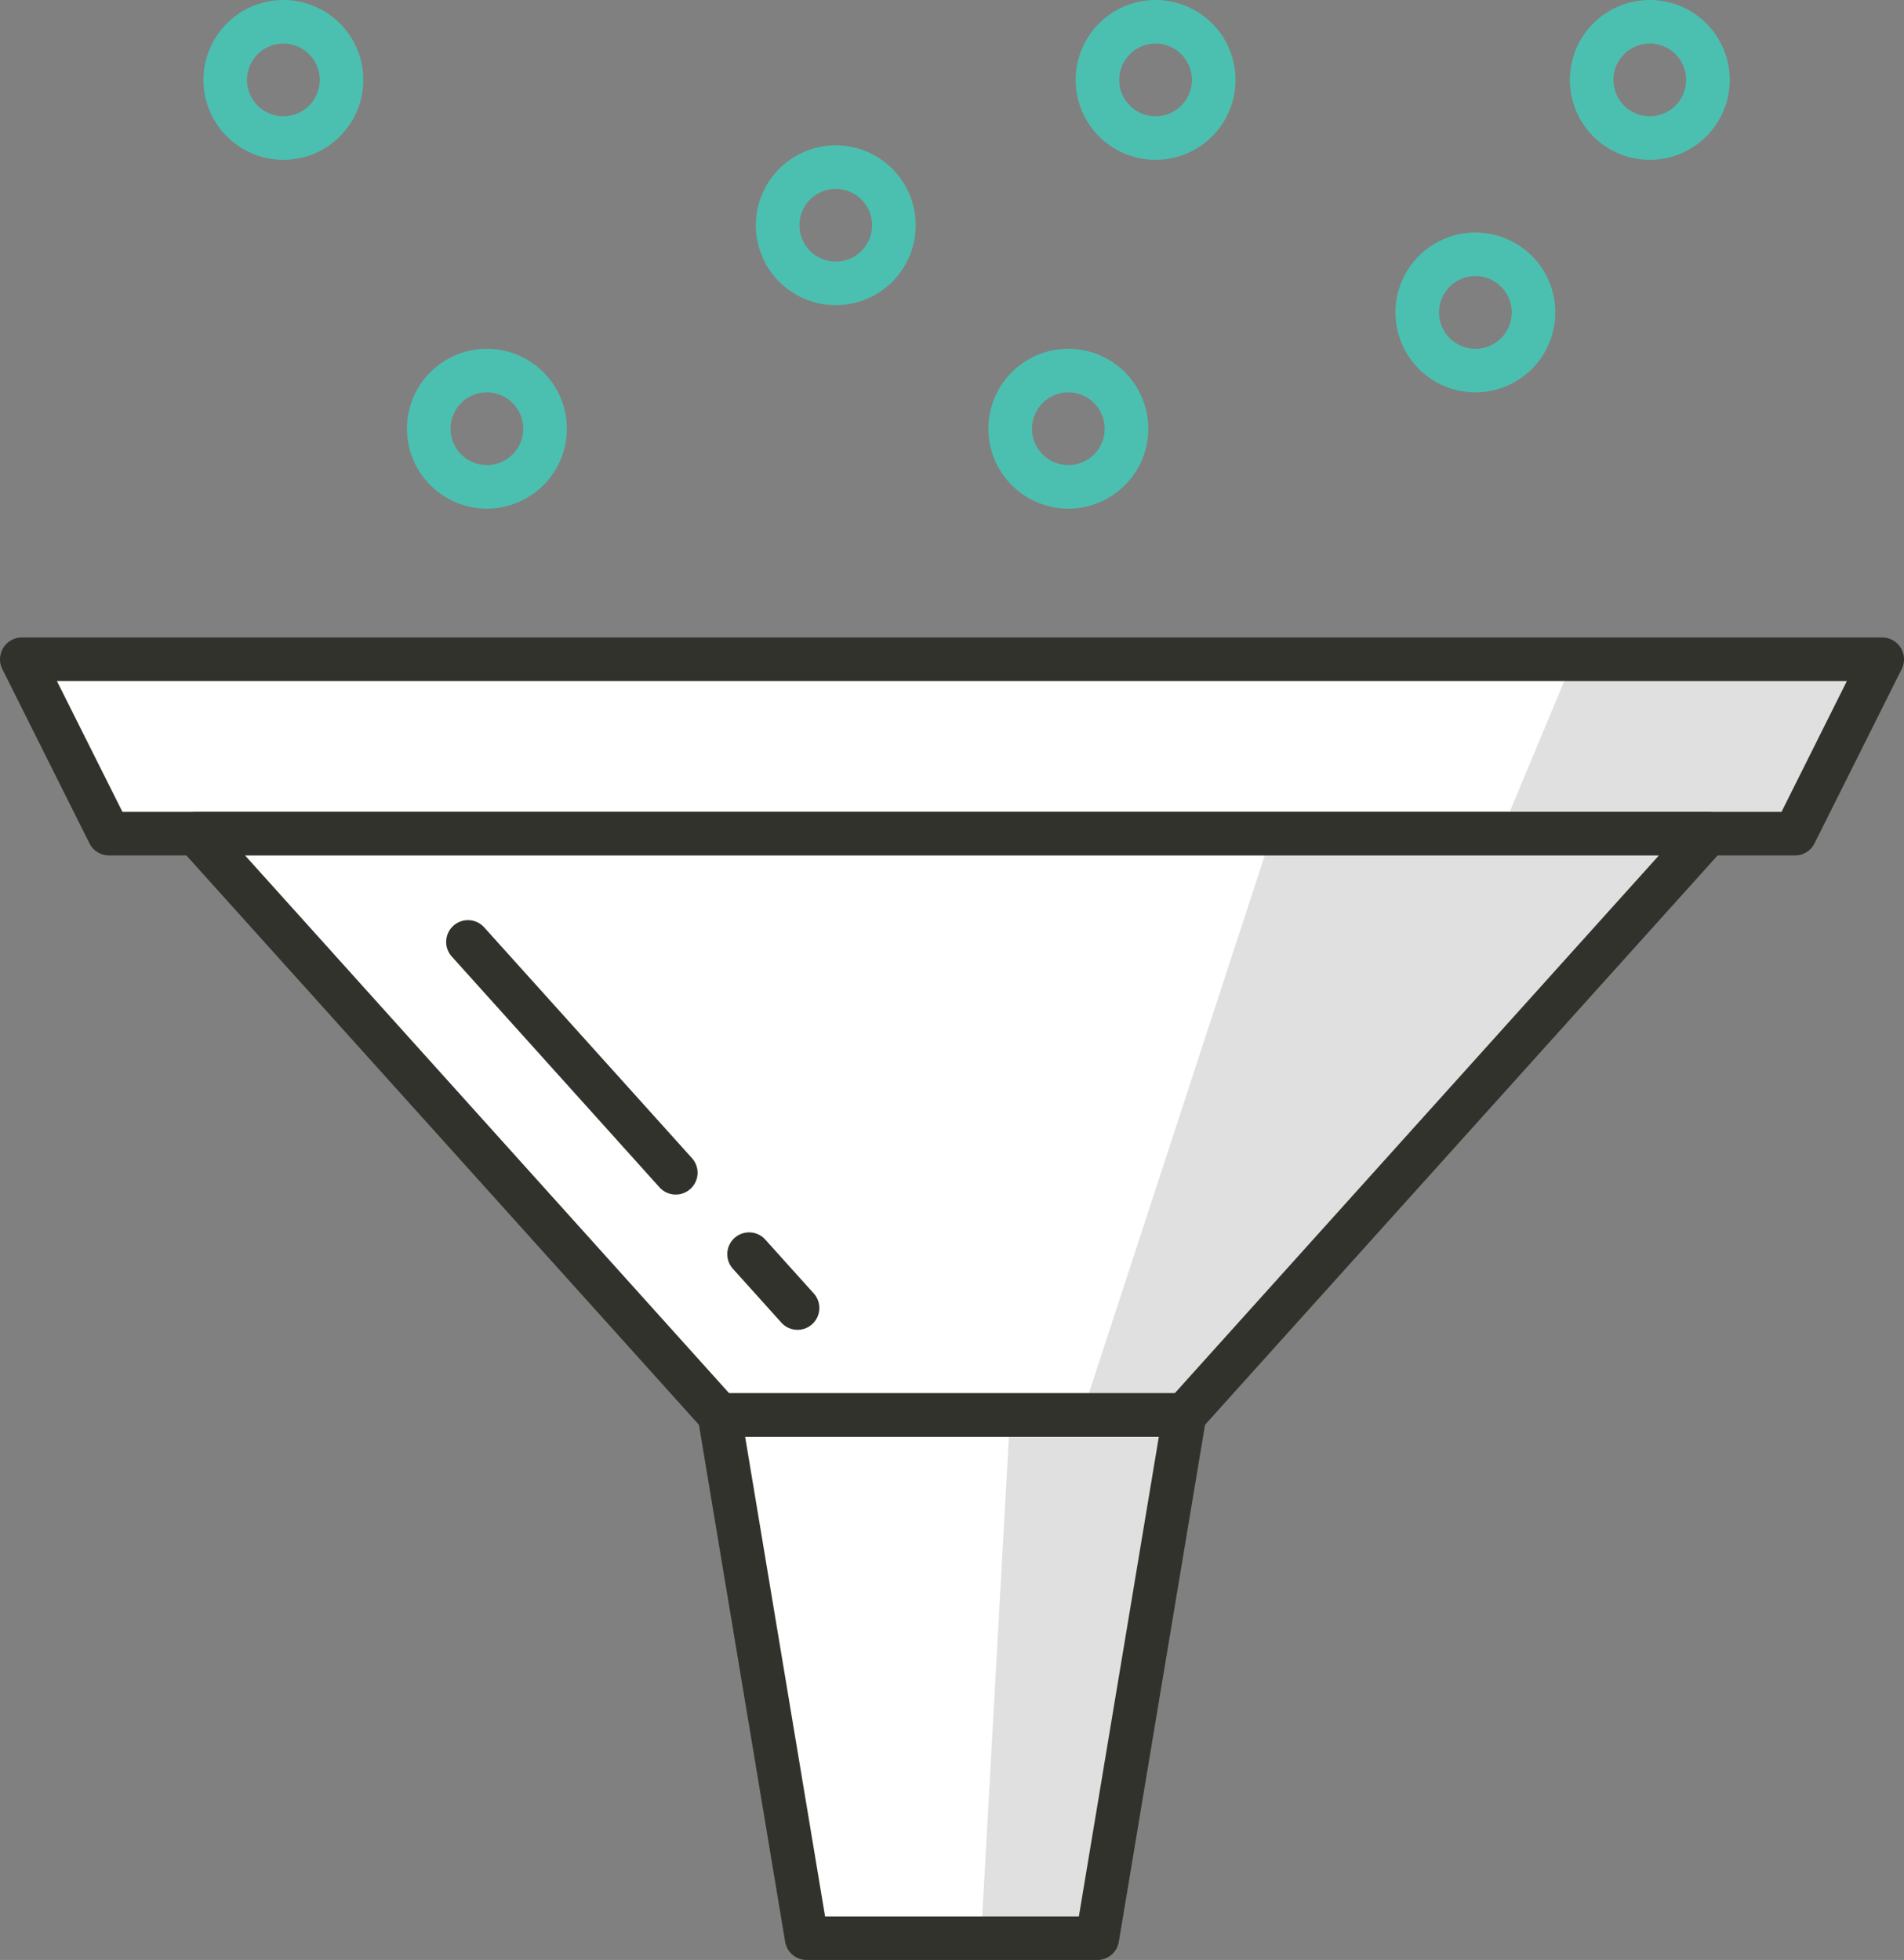 <svg xmlns="http://www.w3.org/2000/svg" xmlns:xlink="http://www.w3.org/1999/xlink" id="Group_1888" data-name="Group 1888" width="135.528" height="139.537" viewBox="0 0 135.528 139.537"><rect x="0" y="0" width="135.528" height="139.537" fill="#808080" stroke="none"/><defs><clipPath id="clip-path"><rect id="Rectangle_1195" data-name="Rectangle 1195" width="135.528" height="139.537" fill="none"></rect></clipPath></defs><path id="Path_36591" data-name="Path 36591" d="M127.769,59.353H7.757L1.549,46.938H133.977Z" fill="#e0e0e0"></path><path id="Path_36592" data-name="Path 36592" d="M106.814,59.353H7.757L1.549,46.938H111.991Z" fill="#fff"></path><g id="Group_1887" data-name="Group 1887"><g id="Group_1886" data-name="Group 1886" clip-path="url(#clip-path)"><path id="Path_36593" data-name="Path 36593" d="M127.767,60.9H7.756a1.551,1.551,0,0,1-1.388-.856L.163,47.632a1.555,1.555,0,0,1,1.389-2.247H133.977a1.555,1.555,0,0,1,1.552,1.557,1.576,1.576,0,0,1-.163.69l-6.21,12.415a1.549,1.549,0,0,1-1.389.856M8.716,57.8H126.809l4.652-9.311H4.052Z" fill="#32322d"></path><path id="Path_36594" data-name="Path 36594" d="M84.312,100.741h-33.1L13.962,59.357h107.6Z" fill="#e0e0e0"></path><path id="Path_36595" data-name="Path 36595" d="M77,100.741H51.212L13.962,59.357H90.531Z" fill="#fff"></path><path id="Path_36596" data-name="Path 36596" d="M84.312,102.291h-33.1a1.552,1.552,0,0,1-1.154-.512L12.809,60.394a1.552,1.552,0,0,1,1.155-2.59h107.6a1.552,1.552,0,0,1,1.153,2.59l-37.25,41.384a1.553,1.553,0,0,1-1.153.513M51.9,99.188H83.621l34.456-38.282H17.448Z" fill="#32322d"></path><path id="Path_36597" data-name="Path 36597" d="M78.108,137.986H57.417L51.209,100.74H84.316Z" fill="#e0e0e0"></path><path id="Path_36598" data-name="Path 36598" d="M69.829,137.986H57.417L51.208,100.74H71.9Z" fill="#fff"></path><path id="Path_36599" data-name="Path 36599" d="M78.108,139.537H57.417a1.551,1.551,0,0,1-1.531-1.3L49.678,101a1.552,1.552,0,0,1,1.275-1.786,1.475,1.475,0,0,1,.256-.022H84.316a1.556,1.556,0,0,1,1.552,1.559,1.718,1.718,0,0,1-.02.249L79.639,138.24a1.553,1.553,0,0,1-1.531,1.3m-19.378-3.1H76.794l5.691-34.143H53.041Z" fill="#32322d"></path><path id="Path_36600" data-name="Path 36600" d="M82.255,11.379a5.689,5.689,0,1,1,5.69-5.689,5.691,5.691,0,0,1-5.69,5.689m0-8.276A2.587,2.587,0,1,0,84.841,5.69,2.587,2.587,0,0,0,82.255,3.1Z" fill="#4bc0b0"></path><path id="Path_36601" data-name="Path 36601" d="M105.018,27.933a5.689,5.689,0,1,1,5.69-5.689,5.69,5.69,0,0,1-5.69,5.689m0-8.276a2.587,2.587,0,1,0,2.587,2.587,2.587,2.587,0,0,0-2.587-2.587Z" fill="#4bc0b0"></path><path id="Path_36602" data-name="Path 36602" d="M117.433,11.379a5.689,5.689,0,1,1,5.69-5.689,5.69,5.69,0,0,1-5.69,5.689m0-8.276A2.587,2.587,0,1,0,120.02,5.69,2.587,2.587,0,0,0,117.433,3.1Z" fill="#4bc0b0"></path><path id="Path_36603" data-name="Path 36603" d="M59.49,21.726a5.689,5.689,0,1,1,5.69-5.689,5.69,5.69,0,0,1-5.69,5.689m0-8.276a2.586,2.586,0,1,0,2.587,2.587A2.587,2.587,0,0,0,59.49,13.45Z" fill="#4bc0b0"></path><path id="Path_36604" data-name="Path 36604" d="M34.658,36.212a5.69,5.69,0,1,1,5.689-5.689,5.69,5.69,0,0,1-5.689,5.689m0-8.276a2.587,2.587,0,1,0,2.586,2.587,2.587,2.587,0,0,0-2.586-2.587" fill="#4bc0b0"></path><path id="Path_36605" data-name="Path 36605" d="M20.17,11.379A5.689,5.689,0,1,1,25.86,5.69a5.69,5.69,0,0,1-5.69,5.689m0-8.276A2.587,2.587,0,1,0,22.757,5.69,2.587,2.587,0,0,0,20.17,3.1Z" fill="#4bc0b0"></path><path id="Path_36606" data-name="Path 36606" d="M76.045,36.212a5.69,5.69,0,1,1,5.69-5.689,5.69,5.69,0,0,1-5.69,5.689m0-8.276a2.587,2.587,0,1,0,2.587,2.587,2.587,2.587,0,0,0-2.587-2.587" fill="#4bc0b0"></path><path id="Path_36607" data-name="Path 36607" d="M56.769,94.674a1.542,1.542,0,0,1-1.153-.513l-3.449-3.832a1.552,1.552,0,0,1,2.308-2.077l3.449,3.832a1.553,1.553,0,0,1-1.155,2.591Z" fill="#32322d"></path><path id="Path_36608" data-name="Path 36608" d="M48.1,85.045a1.552,1.552,0,0,1-1.155-.513L32.158,68.1a1.552,1.552,0,1,1,2.307-2.078L49.256,82.454A1.553,1.553,0,0,1,48.1,85.045" fill="#32322d"></path></g></g></svg>